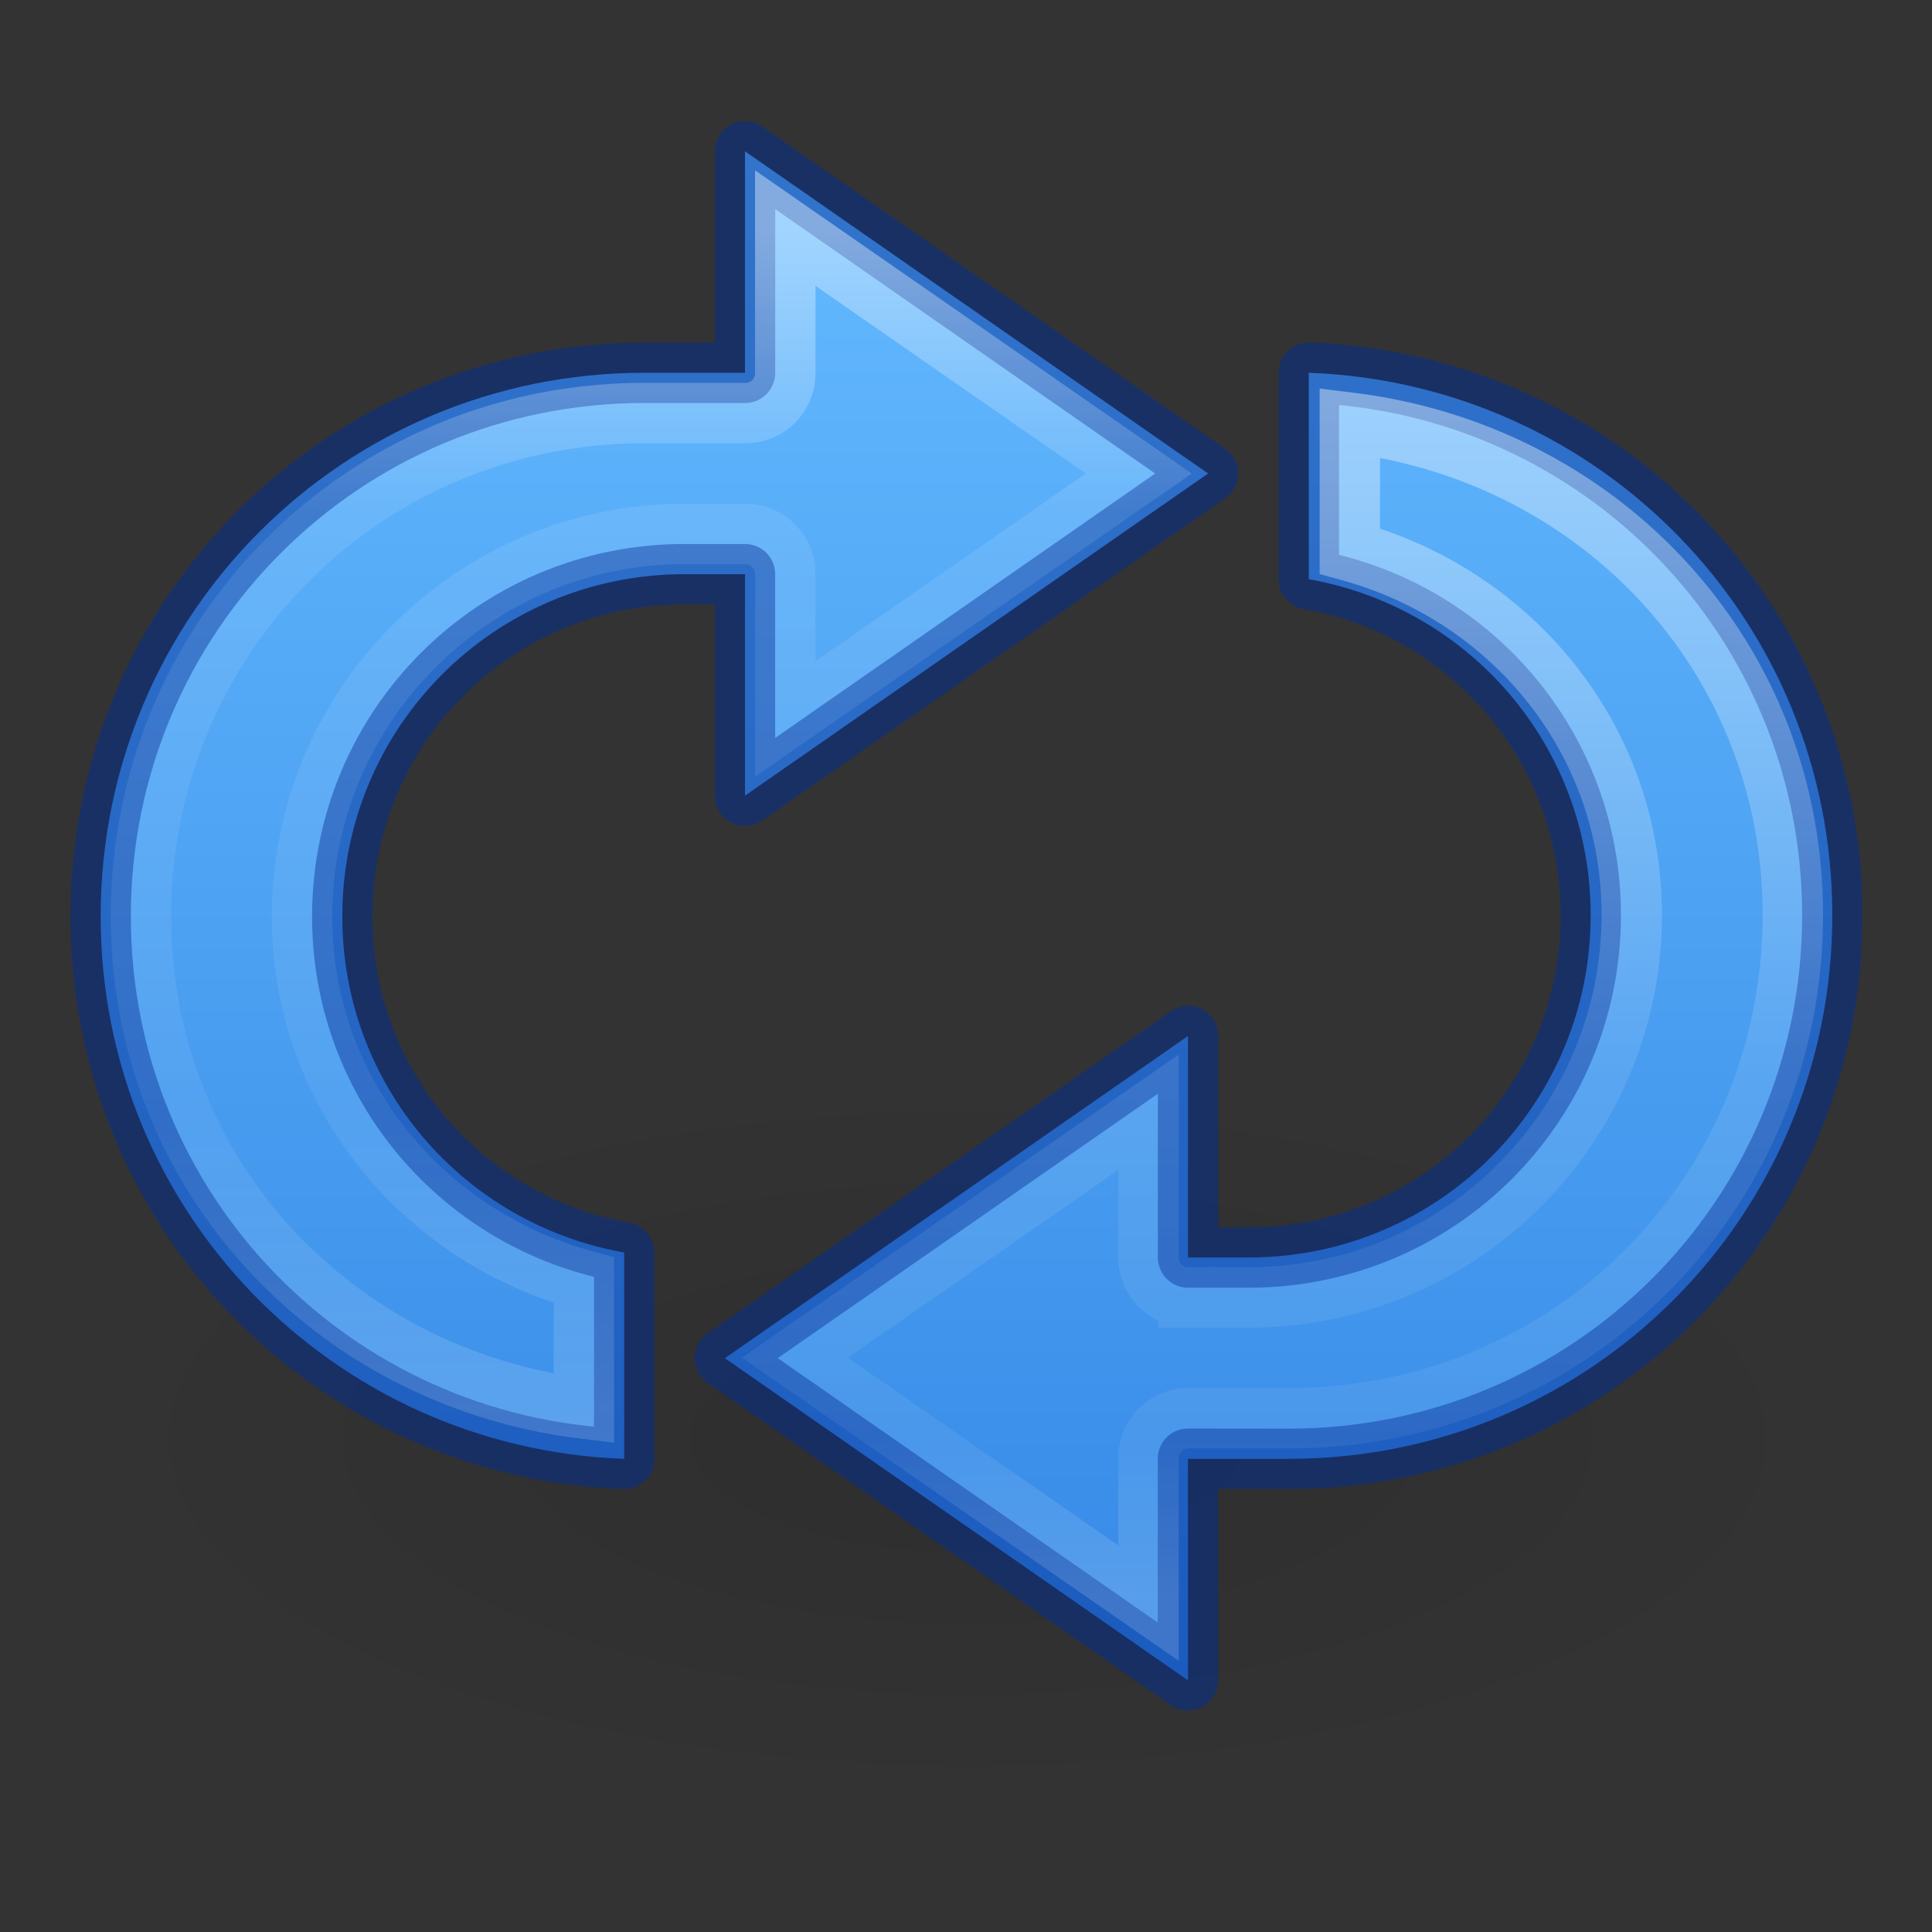 <svg height="32" width="32" xmlns="http://www.w3.org/2000/svg" xmlns:xlink="http://www.w3.org/1999/xlink"><rect width="100%" height="100%" fill="#333333" stroke="none"/><radialGradient id="a" cx="62.625" cy="4.625" gradientTransform="matrix(-2.07 0 0 .847 153.658 17.084)" gradientUnits="userSpaceOnUse" r="10.625"><stop offset="0"/><stop offset="1" stop-opacity="0"/></radialGradient><linearGradient id="b" gradientTransform="matrix(0 -.898 .964 0 -63.34 46.436)" gradientUnits="userSpaceOnUse" x1="61.748" x2="28.332" y1="87.465" y2="87.465"><stop offset="0" stop-color="#fff"/><stop offset=".233" stop-color="#fff" stop-opacity=".235"/><stop offset=".733" stop-color="#fff" stop-opacity=".157"/><stop offset="1" stop-color="#fff" stop-opacity=".392"/></linearGradient><linearGradient id="c" gradientTransform="matrix(0 .898 -.964 0 111.36 -30.416)" gradientUnits="userSpaceOnUse" x1="28.31" x2="61.726" y1="78.153" y2="78.153"><stop offset="0" stop-color="#fff"/><stop offset=".567" stop-color="#fff" stop-opacity=".235"/><stop offset=".867" stop-color="#fff" stop-opacity=".157"/><stop offset="1" stop-color="#fff" stop-opacity=".392"/></linearGradient><linearGradient id="d" gradientUnits="userSpaceOnUse" x1="19.628" x2="19.628" y1="-10.819" y2="26.928"><stop offset="0" stop-color="#64baff"/><stop offset="1" stop-color="#3689e6"/></linearGradient><path d="m2.002 21a21.998 9 0 0 0 43.996 0 21.998 9 0 1 0 -43.996 0z" fill="url(#a)" fill-rule="evenodd" opacity=".1" transform="matrix(.667 0 0 .667 0 9.823)"/><path d="m18.5-10.97v5.5h-2.5c-7.48 0-13.5 6.023-13.5 13.5 0 7.31 5.758 13.205 13 13.47v-5.125c-3.988-.705-7-4.147-7-8.344 0-4.708 3.79-8.5 8.5-8.5h1.5v5.5l11.5-8zm14 5.5v5.126c3.988.706 7 4.147 7 8.344 0 4.71-3.79 8.5-8.5 8.5h-1.5v-5.5l-11.5 8 11.5 8v-5.5h2.5c7.48 0 13.5-6.02 13.5-13.5 0-7.31-5.758-13.203-13-13.47z" display="block" fill="url(#d)" transform="matrix(.667 0 0 .667 0 9.823)"/><g fill="none"><path d="m12.34 2.507v3.668h-1.668c-4.99 0-9.005 4.016-9.005 9.005 0 4.875 3.84 8.807 8.672 8.984v-3.42c-2.66-.47-4.67-2.765-4.67-5.564 0-3.14 2.528-5.67 5.67-5.67h1v3.67l7.67-5.337z" opacity=".5" stroke="#002e99" stroke-linecap="round" stroke-linejoin="round" stroke-width="1"/><path d="m19.5-9.063v3.594a.988.988 0 0 1 -1 1h-2.5c-6.95 0-12.5 5.552-12.5 12.5 0 6.42 4.798 11.46 11 12.22v-3.188c-4.016-1.1-7-4.666-7-9.03 0-5.24 4.26-9.5 9.5-9.5h1.5a.988.988 0 0 1 1 1v3.593l8.78-6.094z" display="block" opacity=".401" stroke="url(#b)" stroke-miterlimit="7" stroke-width="1.5" transform="matrix(.667 0 0 .667 0 9.823)"/><path d="m21.678 6.175v3.42c2.66.47 4.67 2.765 4.67 5.564 0 3.14-2.53 5.67-5.67 5.67h-1v-3.67l-7.672 5.336 7.67 5.336v-3.67l1.668.002c4.99 0 9.005-4.016 9.005-9.005 0-4.876-3.842-8.808-8.672-8.985z" opacity=".5" stroke="#002e99" stroke-linecap="round" stroke-linejoin="round" stroke-width="1"/><path d="m28.52 25.082v-3.592a.988.988 0 0 1 1-1h2.5c6.95 0 12.5-5.552 12.5-12.5 0-6.42-4.797-11.46-11-12.22v3.187c4.017 1.102 7 4.667 7 9.032 0 5.238-4.26 9.5-9.5 9.5h-1.5a.988.988 0 0 1 -1-1v-3.595l-8.78 6.094z" display="block" opacity=".401" stroke="url(#c)" stroke-miterlimit="7" stroke-width="1.5" transform="matrix(.667 0 0 .667 0 9.823)"/></g></svg>